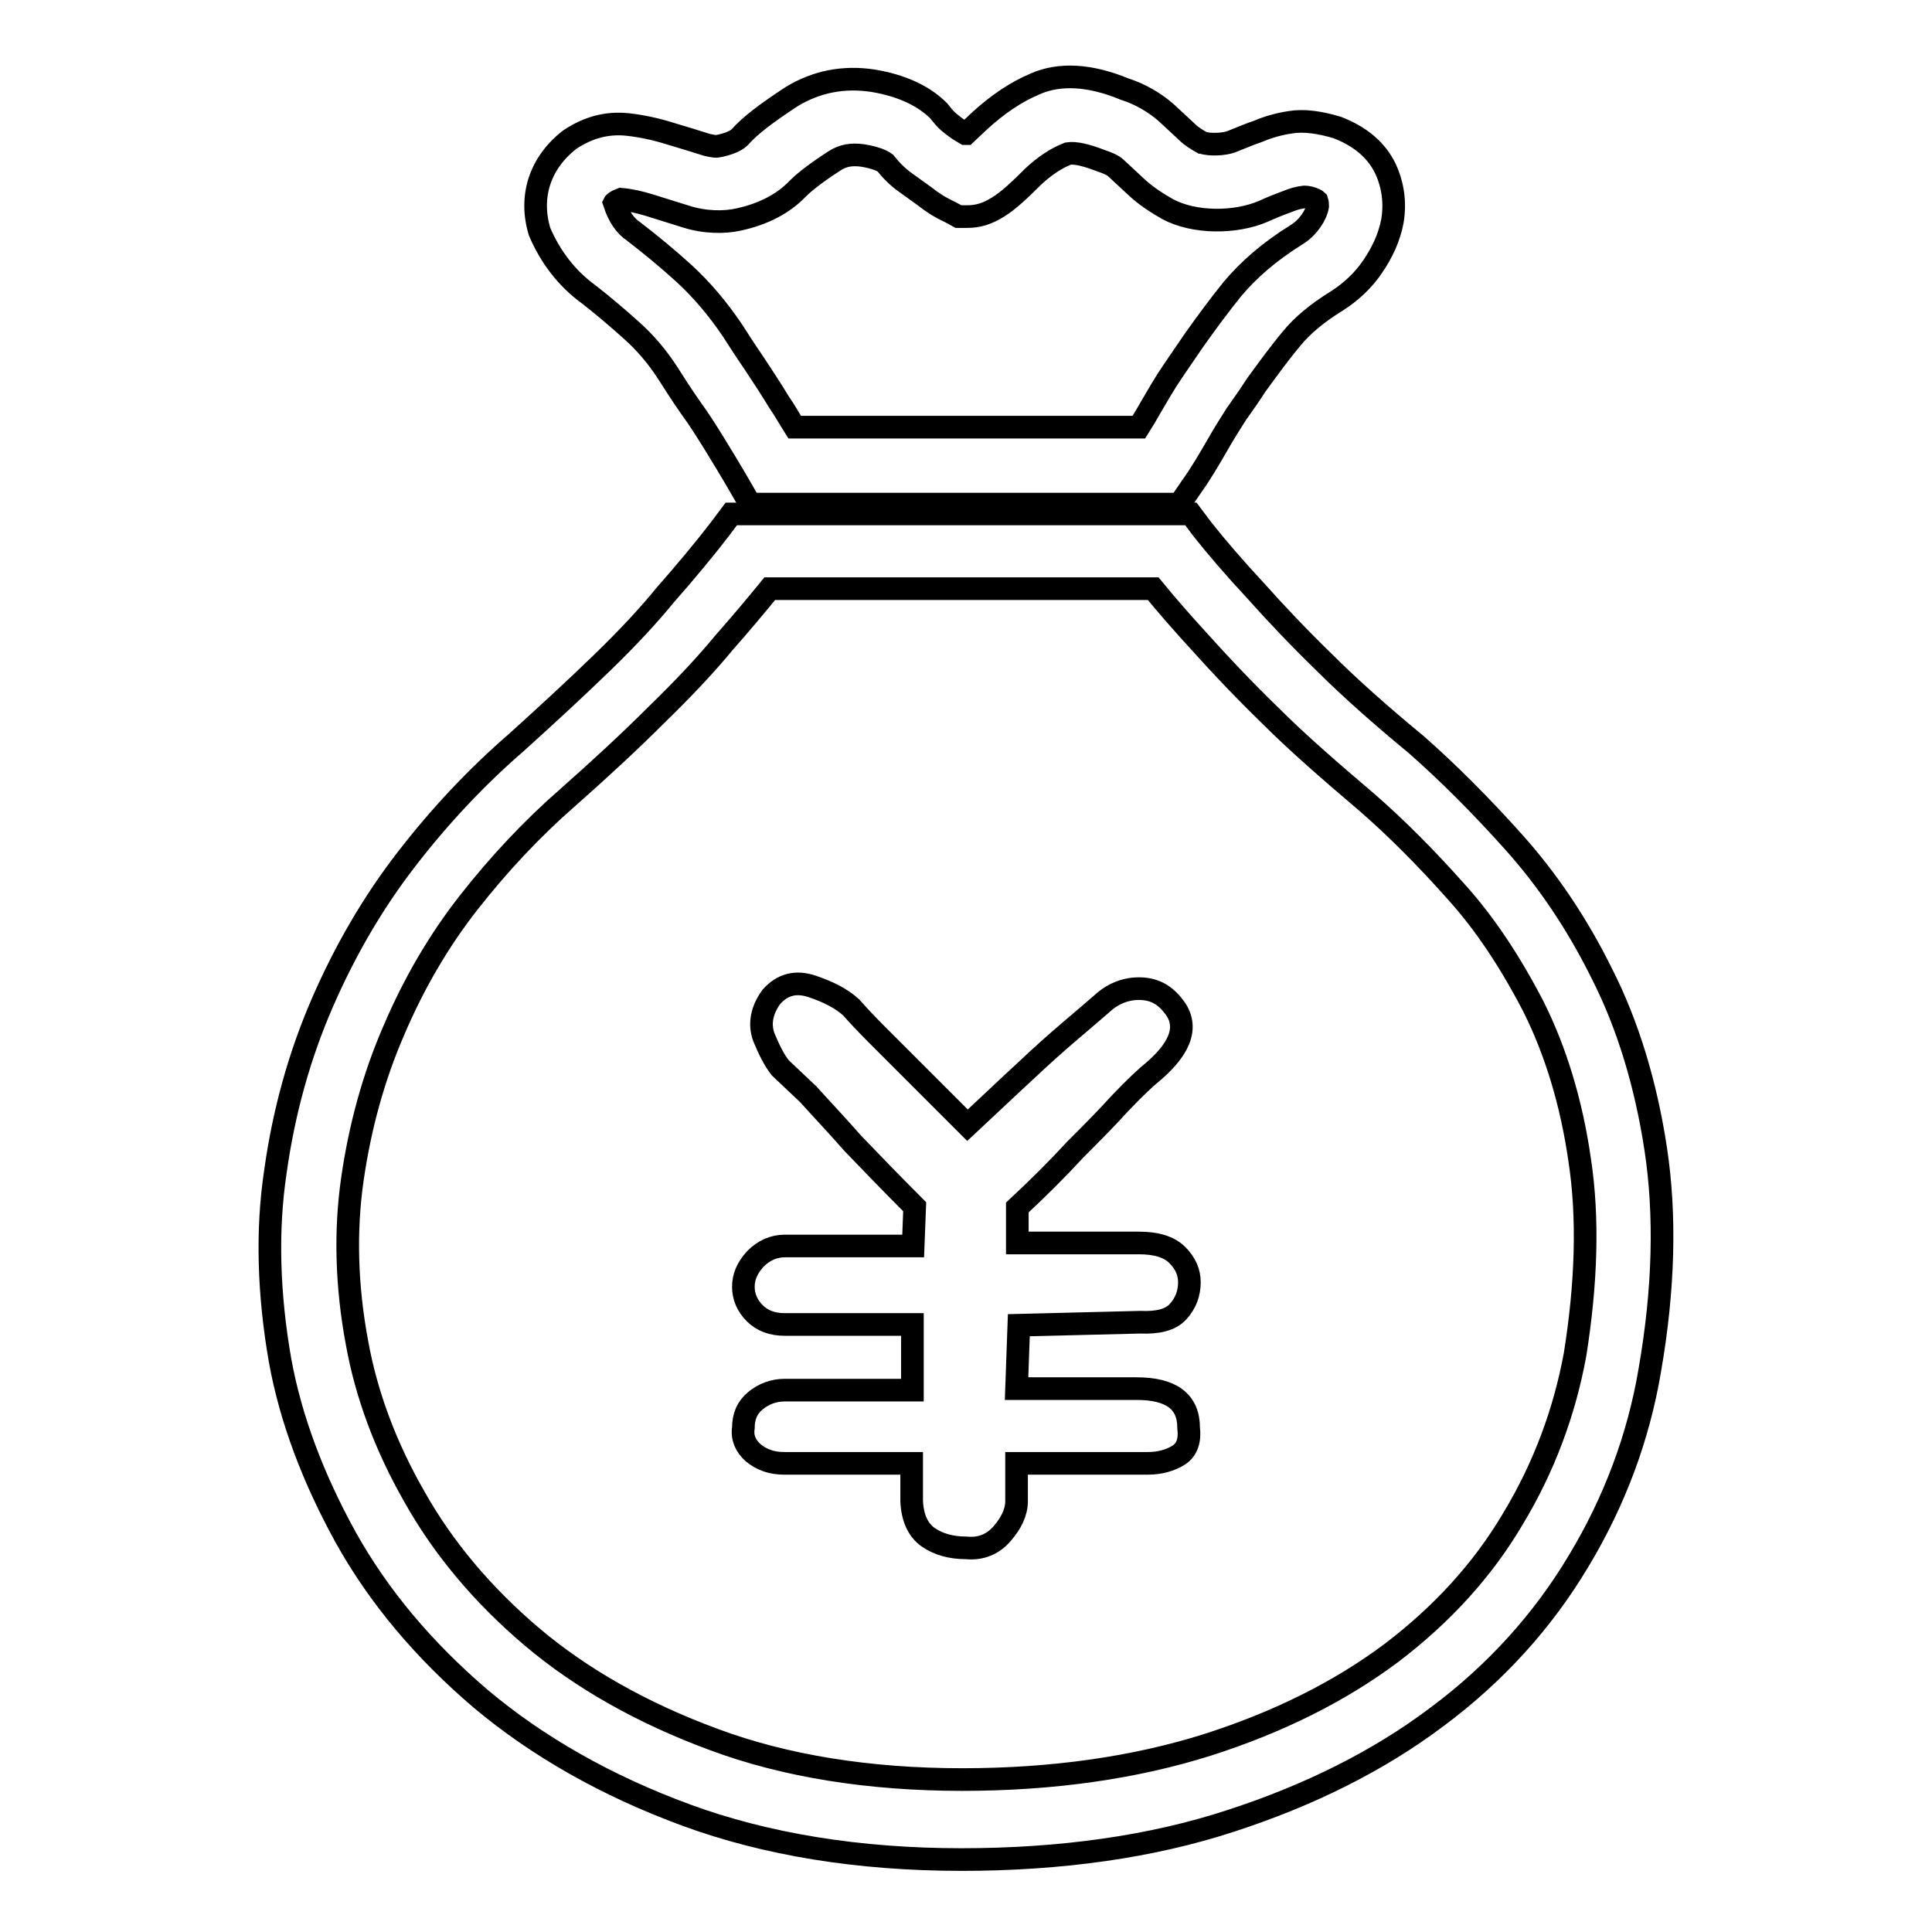 <?xml version="1.0" encoding="utf-8"?>
<!-- Svg Vector Icons : http://www.onlinewebfonts.com/icon -->
<!DOCTYPE svg PUBLIC "-//W3C//DTD SVG 1.1//EN" "http://www.w3.org/Graphics/SVG/1.1/DTD/svg11.dtd">
<svg version="1.1" xmlns="http://www.w3.org/2000/svg" xmlns:xlink="http://www.w3.org/1999/xlink" x="0px" y="0px" viewBox="0 0 256 256" enable-background="new 0 0 256 256" xml:space="preserve">
<g><g><path stroke-width="3" fill-opacity="0" stroke="#000000"  d="M78,39c1.8,1.4,3.7,3,5.7,4.8c1.8,1.6,3.4,3.5,4.7,5.5c0.9,1.4,1.9,3,3.1,4.7c1.1,1.5,2.1,3.1,3.1,4.7c1.1,1.8,2.2,3.6,3.3,5.5l1.5,2.6h56.9l1.5-2.2c1.3-1.8,2.4-3.7,3.5-5.6c0.8-1.4,1.6-2.7,2.5-4.1c1-1.4,1.9-2.7,2.6-3.8c1.6-2.2,3.2-4.4,4.8-6.3c1.3-1.6,3.3-3.3,5.9-4.9c1.9-1.2,3.6-2.8,4.8-4.6c1.3-1.9,2.2-3.9,2.6-6c0.4-2.4,0.1-4.7-0.9-6.9c-0.8-1.7-2.5-4-6.4-5.5c-2.3-0.7-4.5-1-6.2-0.7c-1.4,0.2-2.9,0.6-4.3,1.2c-1.2,0.4-2.3,0.9-3.6,1.4c-0.3,0.1-1,0.3-2.2,0.3c-1.1,0-1.5-0.2-1.6-0.2c-0.7-0.4-1.4-0.8-2-1.4l-2.8-2.6c-1.6-1.4-3.6-2.5-5.5-3.1c-4.6-1.9-8.6-2.1-11.8-0.7c-2.6,1.1-5,2.7-7.6,5.1c-0.6,0.6-1.2,1.1-1.6,1.5l-0.1,0c-0.7-0.4-1.3-0.8-1.9-1.3c-0.4-0.3-0.8-0.7-1.2-1.2l-0.4-0.5c-2.1-2.1-5.1-3.4-8.7-4c-3.9-0.6-7.5,0.1-10.8,2.1c-3.2,2.1-5.5,3.8-6.9,5.4c-0.2,0.2-0.8,0.7-2.5,1.1l-0.6,0.1c-0.3,0-0.7-0.1-1.2-0.2c-1.6-0.5-3.2-1-4.9-1.5c-1.9-0.6-3.8-1-5.6-1.2c-2.8-0.3-5.3,0.4-7.7,2c-4,3.1-5.4,7.6-4,12.2C72.9,34,75.1,36.9,78,39z M82.3,26.4c1.2,0.1,2.5,0.4,3.8,0.8c1.6,0.5,3.2,1,4.8,1.5c2.5,0.8,5.1,0.8,6.9,0.4c3.3-0.7,6-2.1,7.9-4.1c0.5-0.5,1.8-1.7,4.9-3.7c1.1-0.7,2.2-0.9,3.7-0.7c1.8,0.3,2.6,0.7,3,1c0.8,1,1.7,1.9,2.7,2.6c0.8,0.6,1.7,1.2,2.5,1.8c1,0.8,2.1,1.5,3.4,2.1l1.1,0.6h1.2c1.4,0,2.7-0.4,4.1-1.3c1.3-0.8,2.8-2.2,4.6-4c1.5-1.4,3-2.4,4.5-3c0.1,0,0.9-0.5,4.5,0.9c0.9,0.3,1.6,0.6,2,1l2.8,2.6c1.2,1.1,2.6,2,4,2.8c3.5,1.9,9,1.9,12.7,0.3c1.1-0.5,2.1-0.9,3.2-1.3c0.7-0.3,1.4-0.5,2.2-0.6c0.1,0,0.6,0,1.1,0.2c0.5,0.2,0.6,0.3,0.6,0.3c0.1,0.3,0.1,0.5,0.1,0.7c-0.1,0.6-0.4,1.3-0.9,2c-0.5,0.7-1.1,1.3-1.9,1.8c-3.7,2.3-6.4,4.7-8.5,7.2c-1.7,2.1-3.4,4.4-5.1,6.8c-0.8,1.2-1.8,2.6-2.8,4.1c-1.1,1.6-2,3.2-3,4.9c-0.5,0.9-1,1.7-1.5,2.5h-45.6c-0.7-1.1-1.3-2.2-2-3.2c-1.1-1.8-2.2-3.5-3.4-5.3c-1.1-1.6-2-3-2.9-4.4c-1.9-2.8-4-5.3-6.4-7.5c-2.2-2-4.4-3.8-6.6-5.5c-1.2-0.8-2-2-2.6-3.8C81.4,26.9,81.5,26.7,82.3,26.4z"/><path stroke-width="3" fill-opacity="0" stroke="#000000"  d="M219.4,152.3c-1.3-8.6-3.7-16.5-7.1-23.2c-3.3-6.7-7.3-12.6-11.8-17.6c-4.3-4.8-8.6-9.1-12.8-12.8c-4.6-3.8-8.8-7.5-12.3-11c-3.5-3.4-6.5-6.6-9-9.4c-2.8-3-5.2-5.8-7.1-8.2l-1.5-2H96.9l-1.5,2c-2,2.6-4.4,5.5-7.3,8.8c-2.2,2.7-5,5.7-8.3,8.9c-3.4,3.3-7.3,6.9-11.4,10.6c-5.2,4.5-10.1,9.7-14.5,15.4c-4.5,5.8-8.2,12.2-11.2,19.1c-3,6.9-5.1,14.4-6.2,22.3c-1.2,7.9-0.9,16.4,0.6,25c1.4,7.8,4.4,15.7,8.7,23.5c4.4,7.9,10.4,15,17.9,21.4c7.5,6.3,16.6,11.5,27.2,15.4c10.6,3.9,22.9,5.9,36.5,5.9c13.2,0,25.2-1.7,35.6-5.1c10.5-3.4,19.7-8,27.4-13.8c7.8-5.8,14.1-12.8,18.8-20.7c4.7-7.8,7.9-16.3,9.4-25.2C220.5,170.7,220.7,160.9,219.4,152.3z M208.7,179.5c-1.4,7.6-4.1,14.9-8.2,21.7c-4,6.8-9.4,12.7-16.1,17.8c-6.8,5.1-15,9.2-24.4,12.2c-9.5,3-20.4,4.6-32.5,4.6c-12.4,0-23.5-1.8-32.9-5.3c-9.5-3.5-17.6-8.1-24.1-13.6c-6.5-5.5-11.8-11.8-15.6-18.6c-3.9-6.8-6.4-13.7-7.6-20.4c-1.4-7.5-1.6-14.8-0.6-21.7c1-6.9,2.8-13.5,5.5-19.7c2.6-6.1,5.9-11.8,9.9-16.9c4-5.1,8.4-9.8,13.1-13.9c4.3-3.8,8.3-7.5,11.8-11c3.6-3.5,6.6-6.7,8.9-9.5c2.3-2.6,4.3-5,6.1-7.2h50.8c1.8,2.2,3.9,4.6,6.1,7c2.6,2.9,5.7,6.2,9.4,9.8c3.7,3.7,8.1,7.5,12.8,11.5c3.8,3.3,7.8,7.3,11.8,11.8c3.9,4.3,7.3,9.5,10.3,15.3c2.9,5.8,5,12.6,6.1,20.2C210.5,161.4,210.2,170.1,208.7,179.5z"/><path stroke-width="3" fill-opacity="0" stroke="#000000"  d="M151.1,175.2c2.3,0.1,4-0.3,5-1.4c1-1.1,1.5-2.4,1.5-3.9c0-1.3-0.5-2.5-1.6-3.6c-1.1-1.1-2.8-1.6-5.1-1.6h-16.1v-4.7c2.8-2.6,5.4-5.2,7.7-7.7c2-2,4-4,5.9-6.1c2-2.1,3.5-3.5,4.5-4.3c3.8-3.3,4.6-6.2,2.5-8.7c-1.2-1.5-2.6-2.2-4.5-2.2c-1.8,0-3.5,0.7-4.9,2c-0.8,0.7-2.2,1.9-4.2,3.6c-2,1.7-4,3.5-5.9,5.3c-2.3,2.1-4.9,4.6-7.7,7.2l-11.9-11.9c-1.7-1.7-2.8-2.9-3.5-3.7c-1.3-1.2-3.1-2.1-5.2-2.8c-2.1-0.7-3.9-0.3-5.4,1.4c-1.3,1.8-1.6,3.6-1,5.3c0.7,1.7,1.4,3.1,2.2,4.1l3.7,3.5c1.8,2,3.8,4.1,5.9,6.5c2.5,2.6,5.2,5.4,8.2,8.4l-0.2,5.2H104c-1.5,0-2.8,0.6-3.9,1.7c-1.1,1.2-1.6,2.4-1.6,3.7c0,1.3,0.5,2.5,1.5,3.5c1,1,2.3,1.5,4,1.5h16.9v8.7H104c-1.5,0-2.8,0.5-3.9,1.4c-1.1,0.9-1.6,2.1-1.6,3.6c-0.2,1.3,0.3,2.4,1.3,3.3c1.1,0.9,2.4,1.4,4.1,1.4h16.9v5c0.1,2.3,0.9,3.9,2.2,4.8s3,1.4,5,1.4c2,0.2,3.6-0.5,4.8-1.9c1.2-1.4,1.9-2.8,1.9-4.3v-5h17.4c1.6,0,3-0.4,4.1-1.1c1.1-0.7,1.5-2,1.3-3.6c0-3.5-2.3-5.2-6.9-5.2h-15.9l0.3-8.4L151.1,175.2z"/></g></g>
</svg>
